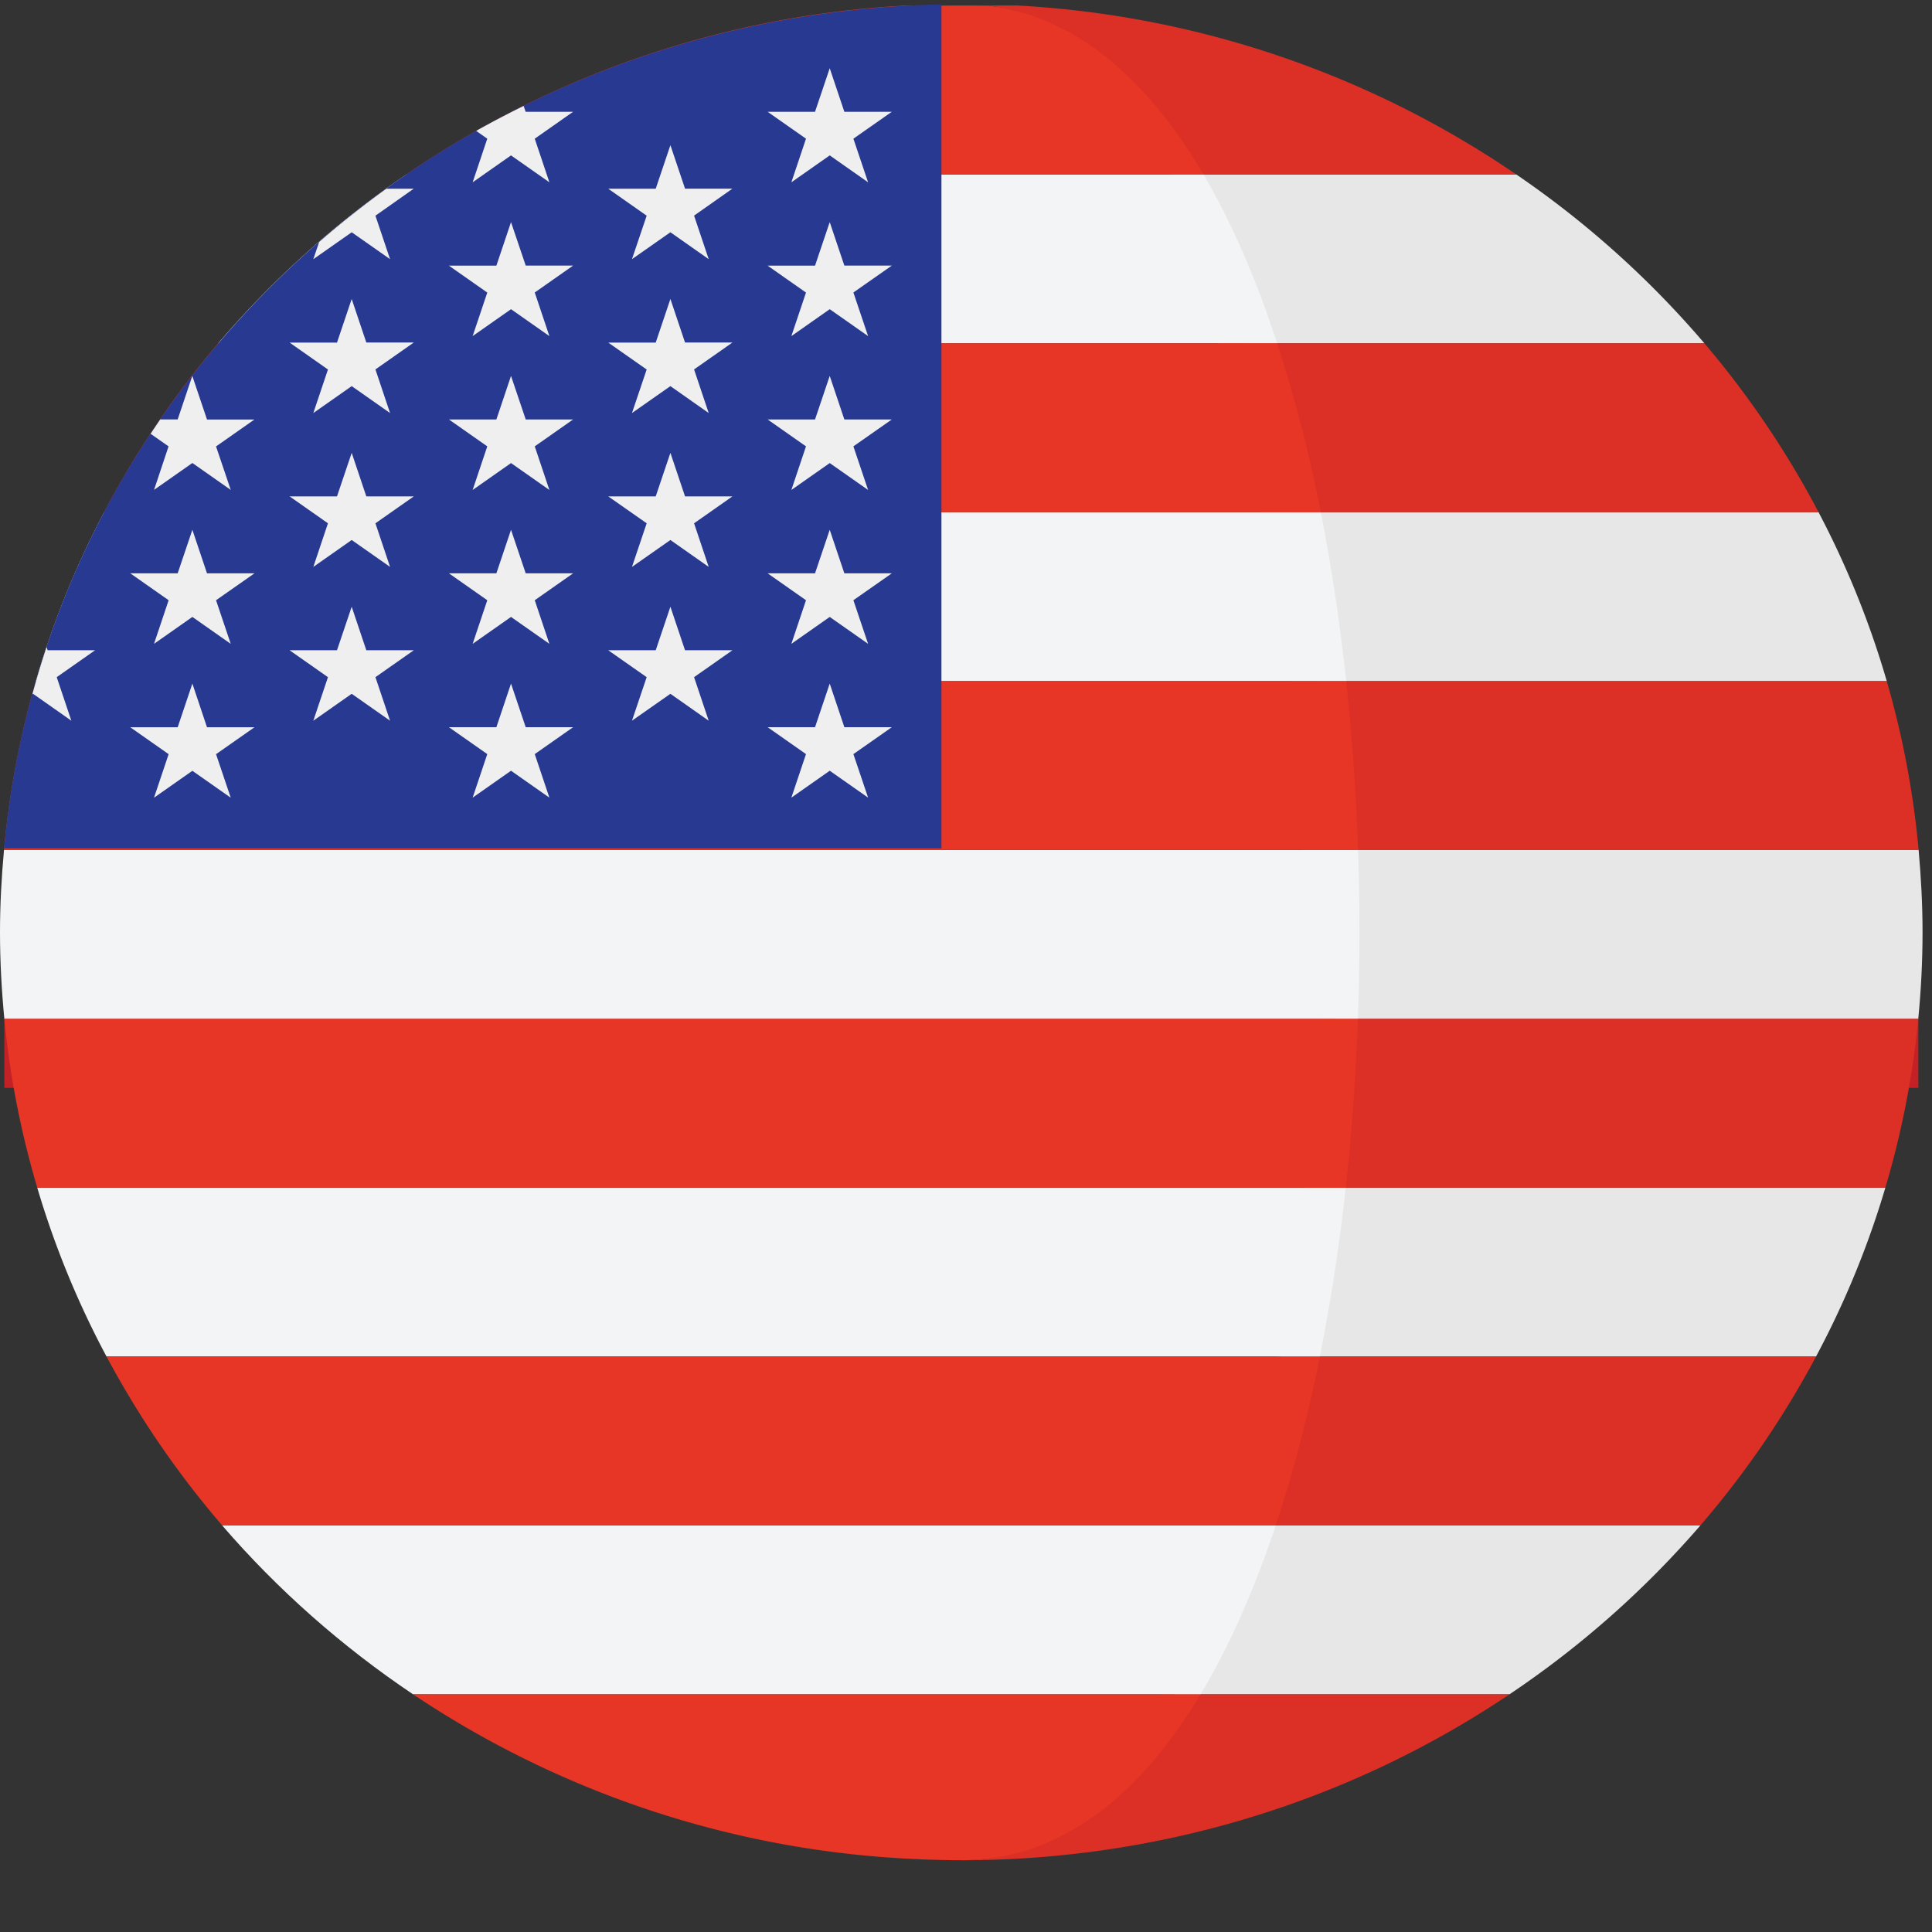 <svg width="28" height="28" xmlns="http://www.w3.org/2000/svg"><rect width="100%" height="100%" fill="#333333" stroke="none"/><g fill-rule="nonzero" fill="none"><g fill="#C42126"><path d="M.063 14.766h27.739v1H.063zM1.508 7.423h24.848v1H1.508zM.519 9.87h26.824v1H.519zM5.988 24.596h15.888v-.002H5.987zM13.932.08c-.274 0-.546.022-.815.057h1.63a6.253 6.253 0 00-.815-.058zM.058 12.318h27.748v1H.058z"/></g><path d="M18.05 4.976h6.652a13.824 13.824 0 00-2.726-2.447H16.98c.414.702.77 1.53 1.07 2.447z" fill="#E7E7E7"/><path d="M16.98 2.529h4.996A14.174 14.174 0 0014.746.08h-.429c1.264.154 1.845 1.057 2.663 2.448z" fill="#DC3027"/><path d="M27.344 9.87a13.09 13.09 0 00-.988-2.446h-7.654c.155.785.278 1.606.368 2.447h8.274z" fill="#E7E7E7"/><path d="M18.272 7.423h8.084a13.422 13.422 0 00-1.654-2.447H17.64c.25.76.46 1.582.632 2.447z" fill="#DC3027"/><path d="M19.363 14.766h8.438c.04-.414.062-.834.062-1.258 0-.4-.022-.797-.057-1.19h-8.44c.027.814.026 1.634-.003 2.448z" fill="#E7E7E7"/><path d="M27.806 12.318a12.983 12.983 0 00-.462-2.447h-8.63c.088.801.145 1.621.173 2.447h8.92z" fill="#DC3027"/><path d="M18.557 19.66h7.762c.414-.774.752-1.593 1.005-2.447h-8.392a28.023 28.023 0 01-.375 2.448z" fill="#E7E7E7"/><path d="M27.324 17.213c.234-.789.396-1.606.477-2.447h-8.7a33.23 33.23 0 01-.178 2.447h8.4z" fill="#DC3027"/><path d="M21.877 24.555a13.845 13.845 0 002.766-2.447h-6.537c-.305.92-.668 1.747-1.089 2.447h4.86z" fill="#E7E7E7"/><g fill="#DC3027"><path d="M17.86 22.108h6.783a13.442 13.442 0 001.676-2.447H18.5a20.697 20.697 0 01-.639 2.447zM13.482 26.991l-.14-.007.14.007zM13.932 26.96c2.953 0 5.69-.89 7.944-2.404h-5.042c-.895 1.489-1.486 2.403-2.902 2.403z"/></g><path d="M13.932 27.005z" fill="#C42126"/><path d="M17.442 2.529H5.888a13.825 13.825 0 00-2.726 2.447H18.51c-.3-.917-.655-1.745-1.068-2.447z" fill="#F3F4F5"/><path d="M5.888 2.529h11.554c-.82-1.391-1.86-2.294-3.125-2.448h-1.2a14.172 14.172 0 00-7.23 2.448z" fill="#E73625"/><path d="M.52 9.87h18.99c-.09-.84-.213-1.66-.368-2.446H1.508C1.1 8.199.768 9.018.52 9.87z" fill="#F3F4F5"/><path d="M3.162 4.976a13.43 13.43 0 00-1.654 2.447h17.634a20.959 20.959 0 00-.632-2.447H3.162z" fill="#E73625"/><path d="M0 13.508c0 .424.023.844.063 1.258H19.68c.029-.814.03-1.633.002-2.447H.058c-.036.392-.058.788-.058 1.19z" fill="#F3F4F5"/><path d="M.058 12.318h19.624a33.378 33.378 0 00-.172-2.447H.52a12.966 12.966 0 00-.462 2.447z" fill="#E73625"/><path d="M19.503 17.213H.54c.253.854.59 1.673 1.004 2.447h17.584a28.07 28.07 0 00.375-2.447z" fill="#F3F4F5"/><path d="M.54 17.213h18.963c.088-.8.147-1.62.177-2.447H.063c.08.84.243 1.658.477 2.447z" fill="#E73625"/><path d="M5.987 24.555h11.412c.421-.7.784-1.527 1.09-2.447H3.22c.802.93 1.734 1.754 2.766 2.447z" fill="#F3F4F5"/><g fill="#E73625"><path d="M1.544 19.66c.468.876 1.03 1.697 1.677 2.448h15.267c.252-.76.466-1.581.64-2.447H1.544zM13.342 26.947l.085.003c.167.005.335.01.505.01 1.416 0 2.572-.915 3.467-2.404H5.988a14.188 14.188 0 007.354 2.39z"/></g><path d="M13.644.064C6.504.204.686 5.526.059 12.296h13.585V.064z" fill="#283991"/><g fill="#EFEFEF"><path d="M2.788 7.678L3 8.309h.688l-.557.39.213.632-.556-.39-.556.39.212-.632-.556-.39h.687zM2.788 9.907L3 10.54h.688l-.557.39.213.631-.556-.39-.556.39.212-.631-.556-.39h.687zM5.097 4.333l.212.631h.688l-.556.39.212.632-.556-.39-.556.39.212-.631-.556-.39h.687zM5.097 6.563l.212.631h.688l-.556.39.212.632-.556-.39-.556.39.212-.632-.556-.39h.687zM5.097 8.793l.212.631h.688l-.556.39.212.631-.556-.39-.556.39.212-.631-.556-.39h.687zM1.034 10.445l-.212-.631.556-.39H.691l-.016-.046c-.075.225-.143.453-.206.684l.01-.007.555.39zM2.232 7.1l.556-.39.556.39-.213-.63.556-.39H3l-.213-.632-.212.631h-.253a12.65 12.65 0 00-.139.208l.26.182-.211.632zM5.097 3.366l.556.39-.212-.63.555-.391H5.6c-.337.243-.662.5-.975.773l-.084.248.557-.39zM6.85 2.642l.556-.39.556.39-.212-.632.556-.39h-.688l-.029-.085c-.232.115-.463.235-.688.362l.161.113-.212.632zM7.406 3.219l.213.63h.687l-.556.39.212.632-.556-.39-.556.39.212-.631-.556-.39h.688zM7.406 5.448l.213.631h.687l-.556.39.212.632-.556-.39-.556.39.212-.632-.556-.39h.688zM7.406 7.678l.213.631h.687l-.556.39.212.632-.556-.39-.556.39.212-.632-.556-.39h.688zM7.406 9.907l.213.632h.687l-.556.39.212.631-.556-.39-.556.39.212-.631-.556-.39h.688zM9.716 2.104l.212.63h.687l-.556.391.212.631-.555-.39-.557.39.213-.63-.557-.391h.688zM9.716 4.333l.212.631h.687l-.556.39.212.632-.555-.39-.557.39.213-.631-.557-.39h.688zM9.716 6.563l.212.631h.687l-.556.39.212.632-.555-.39-.557.39.213-.632-.557-.39h.688zM9.716 8.793l.212.631h.687l-.556.39.212.631-.555-.39-.557.39.213-.631-.557-.39h.688zM12.025.989l.212.631h.688l-.557.39.213.632-.556-.39-.556.39.212-.632-.556-.39h.687zM12.025 3.219l.212.63h.688l-.557.39.213.632-.556-.39-.556.39.212-.631-.556-.39h.687zM12.025 5.448l.212.631h.688l-.557.39.213.632-.556-.39-.556.39.212-.632-.556-.39h.687zM12.025 7.678l.212.631h.688l-.557.39.213.632-.556-.39-.556.39.212-.632-.556-.39h.687zM12.025 9.907l.212.632h.688l-.557.39.213.631-.556-.39-.556.39.212-.631-.556-.39h.687z"/></g></g></svg>